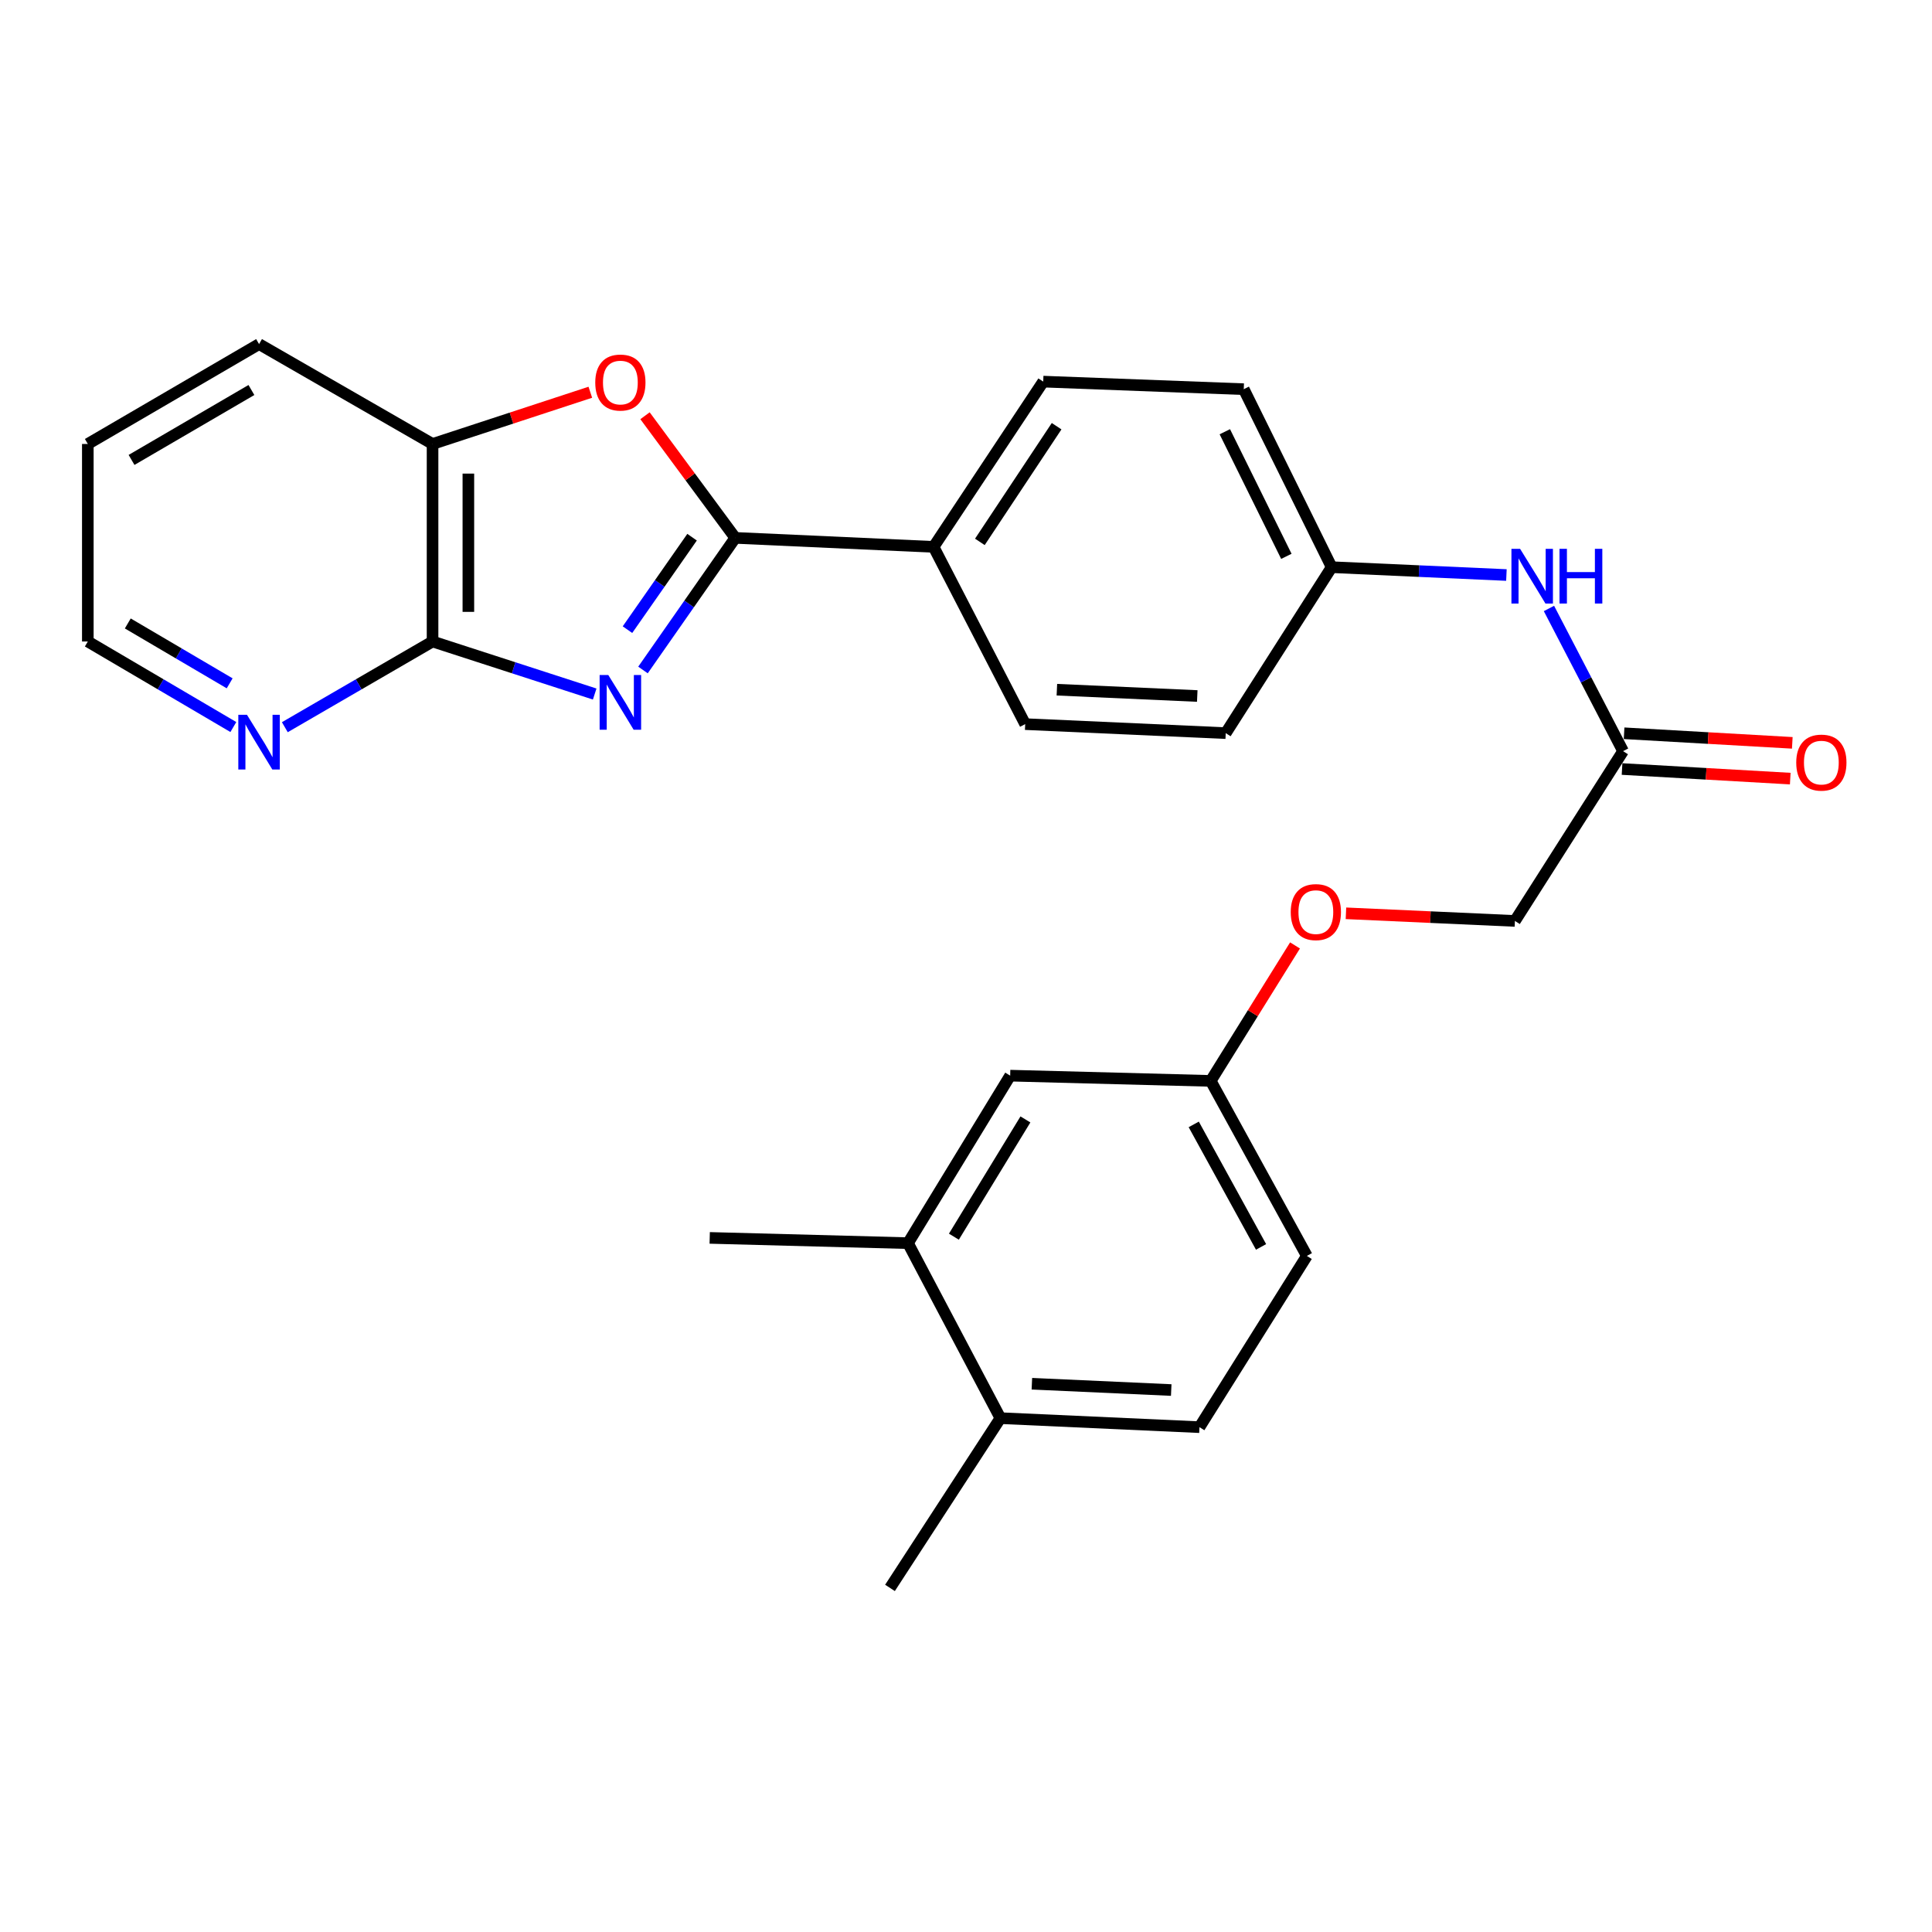 <?xml version='1.0' encoding='iso-8859-1'?>
<svg version='1.1' baseProfile='full'
              xmlns='http://www.w3.org/2000/svg'
                      xmlns:rdkit='http://www.rdkit.org/xml'
                      xmlns:xlink='http://www.w3.org/1999/xlink'
                  xml:space='preserve'
width='1000px' height='1000px' viewBox='0 0 1000 1000'>
<!-- END OF HEADER -->
<rect style='opacity:1.0;fill:#FFFFFF;stroke:none' width='1000' height='1000' x='0' y='0'> </rect>
<path class='bond-0' d='M 332.809,346.783 L 356.693,312.594' style='fill:none;fill-rule:evenodd;stroke:#0000FF;stroke-width:6px;stroke-linecap:butt;stroke-linejoin:miter;stroke-opacity:1' />
<path class='bond-0' d='M 356.693,312.594 L 380.576,278.405' style='fill:none;fill-rule:evenodd;stroke:#000000;stroke-width:6px;stroke-linecap:butt;stroke-linejoin:miter;stroke-opacity:1' />
<path class='bond-0' d='M 324.778,325.911 L 341.497,301.979' style='fill:none;fill-rule:evenodd;stroke:#0000FF;stroke-width:6px;stroke-linecap:butt;stroke-linejoin:miter;stroke-opacity:1' />
<path class='bond-0' d='M 341.497,301.979 L 358.215,278.047' style='fill:none;fill-rule:evenodd;stroke:#000000;stroke-width:6px;stroke-linecap:butt;stroke-linejoin:miter;stroke-opacity:1' />
<path class='bond-1' d='M 307.809,359.232 L 265.85,345.635' style='fill:none;fill-rule:evenodd;stroke:#0000FF;stroke-width:6px;stroke-linecap:butt;stroke-linejoin:miter;stroke-opacity:1' />
<path class='bond-1' d='M 265.85,345.635 L 223.89,332.038' style='fill:none;fill-rule:evenodd;stroke:#000000;stroke-width:6px;stroke-linecap:butt;stroke-linejoin:miter;stroke-opacity:1' />
<path class='bond-2' d='M 380.576,278.405 L 357.218,246.796' style='fill:none;fill-rule:evenodd;stroke:#000000;stroke-width:6px;stroke-linecap:butt;stroke-linejoin:miter;stroke-opacity:1' />
<path class='bond-2' d='M 357.218,246.796 L 333.86,215.187' style='fill:none;fill-rule:evenodd;stroke:#FF0000;stroke-width:6px;stroke-linecap:butt;stroke-linejoin:miter;stroke-opacity:1' />
<path class='bond-4' d='M 380.576,278.405 L 483.217,283.06' style='fill:none;fill-rule:evenodd;stroke:#000000;stroke-width:6px;stroke-linecap:butt;stroke-linejoin:miter;stroke-opacity:1' />
<path class='bond-3' d='M 223.89,332.038 L 223.89,229.798' style='fill:none;fill-rule:evenodd;stroke:#000000;stroke-width:6px;stroke-linecap:butt;stroke-linejoin:miter;stroke-opacity:1' />
<path class='bond-3' d='M 242.427,316.702 L 242.427,245.134' style='fill:none;fill-rule:evenodd;stroke:#000000;stroke-width:6px;stroke-linecap:butt;stroke-linejoin:miter;stroke-opacity:1' />
<path class='bond-6' d='M 223.89,332.038 L 185.658,354.218' style='fill:none;fill-rule:evenodd;stroke:#000000;stroke-width:6px;stroke-linecap:butt;stroke-linejoin:miter;stroke-opacity:1' />
<path class='bond-6' d='M 185.658,354.218 L 147.426,376.399' style='fill:none;fill-rule:evenodd;stroke:#0000FF;stroke-width:6px;stroke-linecap:butt;stroke-linejoin:miter;stroke-opacity:1' />
<path class='bond-27' d='M 305.547,203.026 L 264.718,216.412' style='fill:none;fill-rule:evenodd;stroke:#FF0000;stroke-width:6px;stroke-linecap:butt;stroke-linejoin:miter;stroke-opacity:1' />
<path class='bond-27' d='M 264.718,216.412 L 223.89,229.798' style='fill:none;fill-rule:evenodd;stroke:#000000;stroke-width:6px;stroke-linecap:butt;stroke-linejoin:miter;stroke-opacity:1' />
<path class='bond-22' d='M 223.89,229.798 L 134.09,178.102' style='fill:none;fill-rule:evenodd;stroke:#000000;stroke-width:6px;stroke-linecap:butt;stroke-linejoin:miter;stroke-opacity:1' />
<path class='bond-12' d='M 483.217,283.06 L 539.97,197.524' style='fill:none;fill-rule:evenodd;stroke:#000000;stroke-width:6px;stroke-linecap:butt;stroke-linejoin:miter;stroke-opacity:1' />
<path class='bond-12' d='M 507.176,280.478 L 546.903,220.603' style='fill:none;fill-rule:evenodd;stroke:#000000;stroke-width:6px;stroke-linecap:butt;stroke-linejoin:miter;stroke-opacity:1' />
<path class='bond-13' d='M 483.217,283.06 L 530.64,374.806' style='fill:none;fill-rule:evenodd;stroke:#000000;stroke-width:6px;stroke-linecap:butt;stroke-linejoin:miter;stroke-opacity:1' />
<path class='bond-5' d='M 840.098,388.791 L 820.918,351.865' style='fill:none;fill-rule:evenodd;stroke:#000000;stroke-width:6px;stroke-linecap:butt;stroke-linejoin:miter;stroke-opacity:1' />
<path class='bond-5' d='M 820.918,351.865 L 801.737,314.94' style='fill:none;fill-rule:evenodd;stroke:#0000FF;stroke-width:6px;stroke-linecap:butt;stroke-linejoin:miter;stroke-opacity:1' />
<path class='bond-11' d='M 839.571,398.044 L 883.101,400.525' style='fill:none;fill-rule:evenodd;stroke:#000000;stroke-width:6px;stroke-linecap:butt;stroke-linejoin:miter;stroke-opacity:1' />
<path class='bond-11' d='M 883.101,400.525 L 926.632,403.006' style='fill:none;fill-rule:evenodd;stroke:#FF0000;stroke-width:6px;stroke-linecap:butt;stroke-linejoin:miter;stroke-opacity:1' />
<path class='bond-11' d='M 840.626,379.537 L 884.156,382.018' style='fill:none;fill-rule:evenodd;stroke:#000000;stroke-width:6px;stroke-linecap:butt;stroke-linejoin:miter;stroke-opacity:1' />
<path class='bond-11' d='M 884.156,382.018 L 927.687,384.499' style='fill:none;fill-rule:evenodd;stroke:#FF0000;stroke-width:6px;stroke-linecap:butt;stroke-linejoin:miter;stroke-opacity:1' />
<path class='bond-18' d='M 840.098,388.791 L 784.118,476.675' style='fill:none;fill-rule:evenodd;stroke:#000000;stroke-width:6px;stroke-linecap:butt;stroke-linejoin:miter;stroke-opacity:1' />
<path class='bond-23' d='M 120.78,376.312 L 83.117,354.175' style='fill:none;fill-rule:evenodd;stroke:#0000FF;stroke-width:6px;stroke-linecap:butt;stroke-linejoin:miter;stroke-opacity:1' />
<path class='bond-23' d='M 83.117,354.175 L 45.455,332.038' style='fill:none;fill-rule:evenodd;stroke:#000000;stroke-width:6px;stroke-linecap:butt;stroke-linejoin:miter;stroke-opacity:1' />
<path class='bond-23' d='M 118.874,353.691 L 92.51,338.195' style='fill:none;fill-rule:evenodd;stroke:#0000FF;stroke-width:6px;stroke-linecap:butt;stroke-linejoin:miter;stroke-opacity:1' />
<path class='bond-23' d='M 92.51,338.195 L 66.146,322.698' style='fill:none;fill-rule:evenodd;stroke:#000000;stroke-width:6px;stroke-linecap:butt;stroke-linejoin:miter;stroke-opacity:1' />
<path class='bond-7' d='M 469.974,643.453 L 522.865,556.753' style='fill:none;fill-rule:evenodd;stroke:#000000;stroke-width:6px;stroke-linecap:butt;stroke-linejoin:miter;stroke-opacity:1' />
<path class='bond-7' d='M 493.732,640.101 L 530.756,579.412' style='fill:none;fill-rule:evenodd;stroke:#000000;stroke-width:6px;stroke-linecap:butt;stroke-linejoin:miter;stroke-opacity:1' />
<path class='bond-24' d='M 469.974,643.453 L 367.343,640.734' style='fill:none;fill-rule:evenodd;stroke:#000000;stroke-width:6px;stroke-linecap:butt;stroke-linejoin:miter;stroke-opacity:1' />
<path class='bond-30' d='M 469.974,643.453 L 517.808,734.035' style='fill:none;fill-rule:evenodd;stroke:#000000;stroke-width:6px;stroke-linecap:butt;stroke-linejoin:miter;stroke-opacity:1' />
<path class='bond-8' d='M 779.719,297.631 L 734.49,295.603' style='fill:none;fill-rule:evenodd;stroke:#0000FF;stroke-width:6px;stroke-linecap:butt;stroke-linejoin:miter;stroke-opacity:1' />
<path class='bond-8' d='M 734.49,295.603 L 689.262,293.574' style='fill:none;fill-rule:evenodd;stroke:#000000;stroke-width:6px;stroke-linecap:butt;stroke-linejoin:miter;stroke-opacity:1' />
<path class='bond-9' d='M 517.808,734.035 L 620.841,738.7' style='fill:none;fill-rule:evenodd;stroke:#000000;stroke-width:6px;stroke-linecap:butt;stroke-linejoin:miter;stroke-opacity:1' />
<path class='bond-9' d='M 534.102,716.217 L 606.225,719.483' style='fill:none;fill-rule:evenodd;stroke:#000000;stroke-width:6px;stroke-linecap:butt;stroke-linejoin:miter;stroke-opacity:1' />
<path class='bond-25' d='M 517.808,734.035 L 460.654,821.898' style='fill:none;fill-rule:evenodd;stroke:#000000;stroke-width:6px;stroke-linecap:butt;stroke-linejoin:miter;stroke-opacity:1' />
<path class='bond-10' d='M 522.865,556.753 L 626.66,559.472' style='fill:none;fill-rule:evenodd;stroke:#000000;stroke-width:6px;stroke-linecap:butt;stroke-linejoin:miter;stroke-opacity:1' />
<path class='bond-20' d='M 539.97,197.524 L 643.765,201.437' style='fill:none;fill-rule:evenodd;stroke:#000000;stroke-width:6px;stroke-linecap:butt;stroke-linejoin:miter;stroke-opacity:1' />
<path class='bond-21' d='M 530.64,374.806 L 634.435,379.471' style='fill:none;fill-rule:evenodd;stroke:#000000;stroke-width:6px;stroke-linecap:butt;stroke-linejoin:miter;stroke-opacity:1' />
<path class='bond-21' d='M 547.041,356.988 L 619.698,360.253' style='fill:none;fill-rule:evenodd;stroke:#000000;stroke-width:6px;stroke-linecap:butt;stroke-linejoin:miter;stroke-opacity:1' />
<path class='bond-14' d='M 620.841,738.7 L 676.43,650.064' style='fill:none;fill-rule:evenodd;stroke:#000000;stroke-width:6px;stroke-linecap:butt;stroke-linejoin:miter;stroke-opacity:1' />
<path class='bond-15' d='M 626.66,559.472 L 648.478,524.413' style='fill:none;fill-rule:evenodd;stroke:#000000;stroke-width:6px;stroke-linecap:butt;stroke-linejoin:miter;stroke-opacity:1' />
<path class='bond-15' d='M 648.478,524.413 L 670.297,489.355' style='fill:none;fill-rule:evenodd;stroke:#FF0000;stroke-width:6px;stroke-linecap:butt;stroke-linejoin:miter;stroke-opacity:1' />
<path class='bond-19' d='M 626.66,559.472 L 676.43,650.064' style='fill:none;fill-rule:evenodd;stroke:#000000;stroke-width:6px;stroke-linecap:butt;stroke-linejoin:miter;stroke-opacity:1' />
<path class='bond-19' d='M 617.879,581.986 L 652.718,645.401' style='fill:none;fill-rule:evenodd;stroke:#000000;stroke-width:6px;stroke-linecap:butt;stroke-linejoin:miter;stroke-opacity:1' />
<path class='bond-16' d='M 696.663,472.724 L 740.391,474.699' style='fill:none;fill-rule:evenodd;stroke:#FF0000;stroke-width:6px;stroke-linecap:butt;stroke-linejoin:miter;stroke-opacity:1' />
<path class='bond-16' d='M 740.391,474.699 L 784.118,476.675' style='fill:none;fill-rule:evenodd;stroke:#000000;stroke-width:6px;stroke-linecap:butt;stroke-linejoin:miter;stroke-opacity:1' />
<path class='bond-17' d='M 689.262,293.574 L 634.435,379.471' style='fill:none;fill-rule:evenodd;stroke:#000000;stroke-width:6px;stroke-linecap:butt;stroke-linejoin:miter;stroke-opacity:1' />
<path class='bond-29' d='M 689.262,293.574 L 643.765,201.437' style='fill:none;fill-rule:evenodd;stroke:#000000;stroke-width:6px;stroke-linecap:butt;stroke-linejoin:miter;stroke-opacity:1' />
<path class='bond-29' d='M 665.817,287.961 L 633.969,223.465' style='fill:none;fill-rule:evenodd;stroke:#000000;stroke-width:6px;stroke-linecap:butt;stroke-linejoin:miter;stroke-opacity:1' />
<path class='bond-28' d='M 134.09,178.102 L 45.455,229.798' style='fill:none;fill-rule:evenodd;stroke:#000000;stroke-width:6px;stroke-linecap:butt;stroke-linejoin:miter;stroke-opacity:1' />
<path class='bond-28' d='M 130.134,201.868 L 68.089,238.056' style='fill:none;fill-rule:evenodd;stroke:#000000;stroke-width:6px;stroke-linecap:butt;stroke-linejoin:miter;stroke-opacity:1' />
<path class='bond-26' d='M 45.455,332.038 L 45.455,229.798' style='fill:none;fill-rule:evenodd;stroke:#000000;stroke-width:6px;stroke-linecap:butt;stroke-linejoin:miter;stroke-opacity:1' />
<path  class='atom-0' d='M 314.844 349.38
L 324.124 364.38
Q 325.044 365.86, 326.524 368.54
Q 328.004 371.22, 328.084 371.38
L 328.084 349.38
L 331.844 349.38
L 331.844 377.7
L 327.964 377.7
L 318.004 361.3
Q 316.844 359.38, 315.604 357.18
Q 314.404 354.98, 314.044 354.3
L 314.044 377.7
L 310.364 377.7
L 310.364 349.38
L 314.844 349.38
' fill='#0000FF'/>
<path  class='atom-3' d='M 308.104 198.005
Q 308.104 191.205, 311.464 187.405
Q 314.824 183.605, 321.104 183.605
Q 327.384 183.605, 330.744 187.405
Q 334.104 191.205, 334.104 198.005
Q 334.104 204.885, 330.704 208.805
Q 327.304 212.685, 321.104 212.685
Q 314.864 212.685, 311.464 208.805
Q 308.104 204.925, 308.104 198.005
M 321.104 209.485
Q 325.424 209.485, 327.744 206.605
Q 330.104 203.685, 330.104 198.005
Q 330.104 192.445, 327.744 189.645
Q 325.424 186.805, 321.104 186.805
Q 316.784 186.805, 314.424 189.605
Q 312.104 192.405, 312.104 198.005
Q 312.104 203.725, 314.424 206.605
Q 316.784 209.485, 321.104 209.485
' fill='#FF0000'/>
<path  class='atom-7' d='M 127.83 369.976
L 137.11 384.976
Q 138.03 386.456, 139.51 389.136
Q 140.99 391.816, 141.07 391.976
L 141.07 369.976
L 144.83 369.976
L 144.83 398.296
L 140.95 398.296
L 130.99 381.896
Q 129.83 379.976, 128.59 377.776
Q 127.39 375.576, 127.03 374.896
L 127.03 398.296
L 123.35 398.296
L 123.35 369.976
L 127.83 369.976
' fill='#0000FF'/>
<path  class='atom-9' d='M 786.796 284.069
L 796.076 299.069
Q 796.996 300.549, 798.476 303.229
Q 799.956 305.909, 800.036 306.069
L 800.036 284.069
L 803.796 284.069
L 803.796 312.389
L 799.916 312.389
L 789.956 295.989
Q 788.796 294.069, 787.556 291.869
Q 786.356 289.669, 785.996 288.989
L 785.996 312.389
L 782.316 312.389
L 782.316 284.069
L 786.796 284.069
' fill='#0000FF'/>
<path  class='atom-9' d='M 807.196 284.069
L 811.036 284.069
L 811.036 296.109
L 825.516 296.109
L 825.516 284.069
L 829.356 284.069
L 829.356 312.389
L 825.516 312.389
L 825.516 299.309
L 811.036 299.309
L 811.036 312.389
L 807.196 312.389
L 807.196 284.069
' fill='#0000FF'/>
<path  class='atom-12' d='M 929.729 394.72
Q 929.729 387.92, 933.089 384.12
Q 936.449 380.32, 942.729 380.32
Q 949.009 380.32, 952.369 384.12
Q 955.729 387.92, 955.729 394.72
Q 955.729 401.6, 952.329 405.52
Q 948.929 409.4, 942.729 409.4
Q 936.489 409.4, 933.089 405.52
Q 929.729 401.64, 929.729 394.72
M 942.729 406.2
Q 947.049 406.2, 949.369 403.32
Q 951.729 400.4, 951.729 394.72
Q 951.729 389.16, 949.369 386.36
Q 947.049 383.52, 942.729 383.52
Q 938.409 383.52, 936.049 386.32
Q 933.729 389.12, 933.729 394.72
Q 933.729 400.44, 936.049 403.32
Q 938.409 406.2, 942.729 406.2
' fill='#FF0000'/>
<path  class='atom-17' d='M 668.085 472.1
Q 668.085 465.3, 671.445 461.5
Q 674.805 457.7, 681.085 457.7
Q 687.365 457.7, 690.725 461.5
Q 694.085 465.3, 694.085 472.1
Q 694.085 478.98, 690.685 482.9
Q 687.285 486.78, 681.085 486.78
Q 674.845 486.78, 671.445 482.9
Q 668.085 479.02, 668.085 472.1
M 681.085 483.58
Q 685.405 483.58, 687.725 480.7
Q 690.085 477.78, 690.085 472.1
Q 690.085 466.54, 687.725 463.74
Q 685.405 460.9, 681.085 460.9
Q 676.765 460.9, 674.405 463.7
Q 672.085 466.5, 672.085 472.1
Q 672.085 477.82, 674.405 480.7
Q 676.765 483.58, 681.085 483.58
' fill='#FF0000'/>
</svg>
